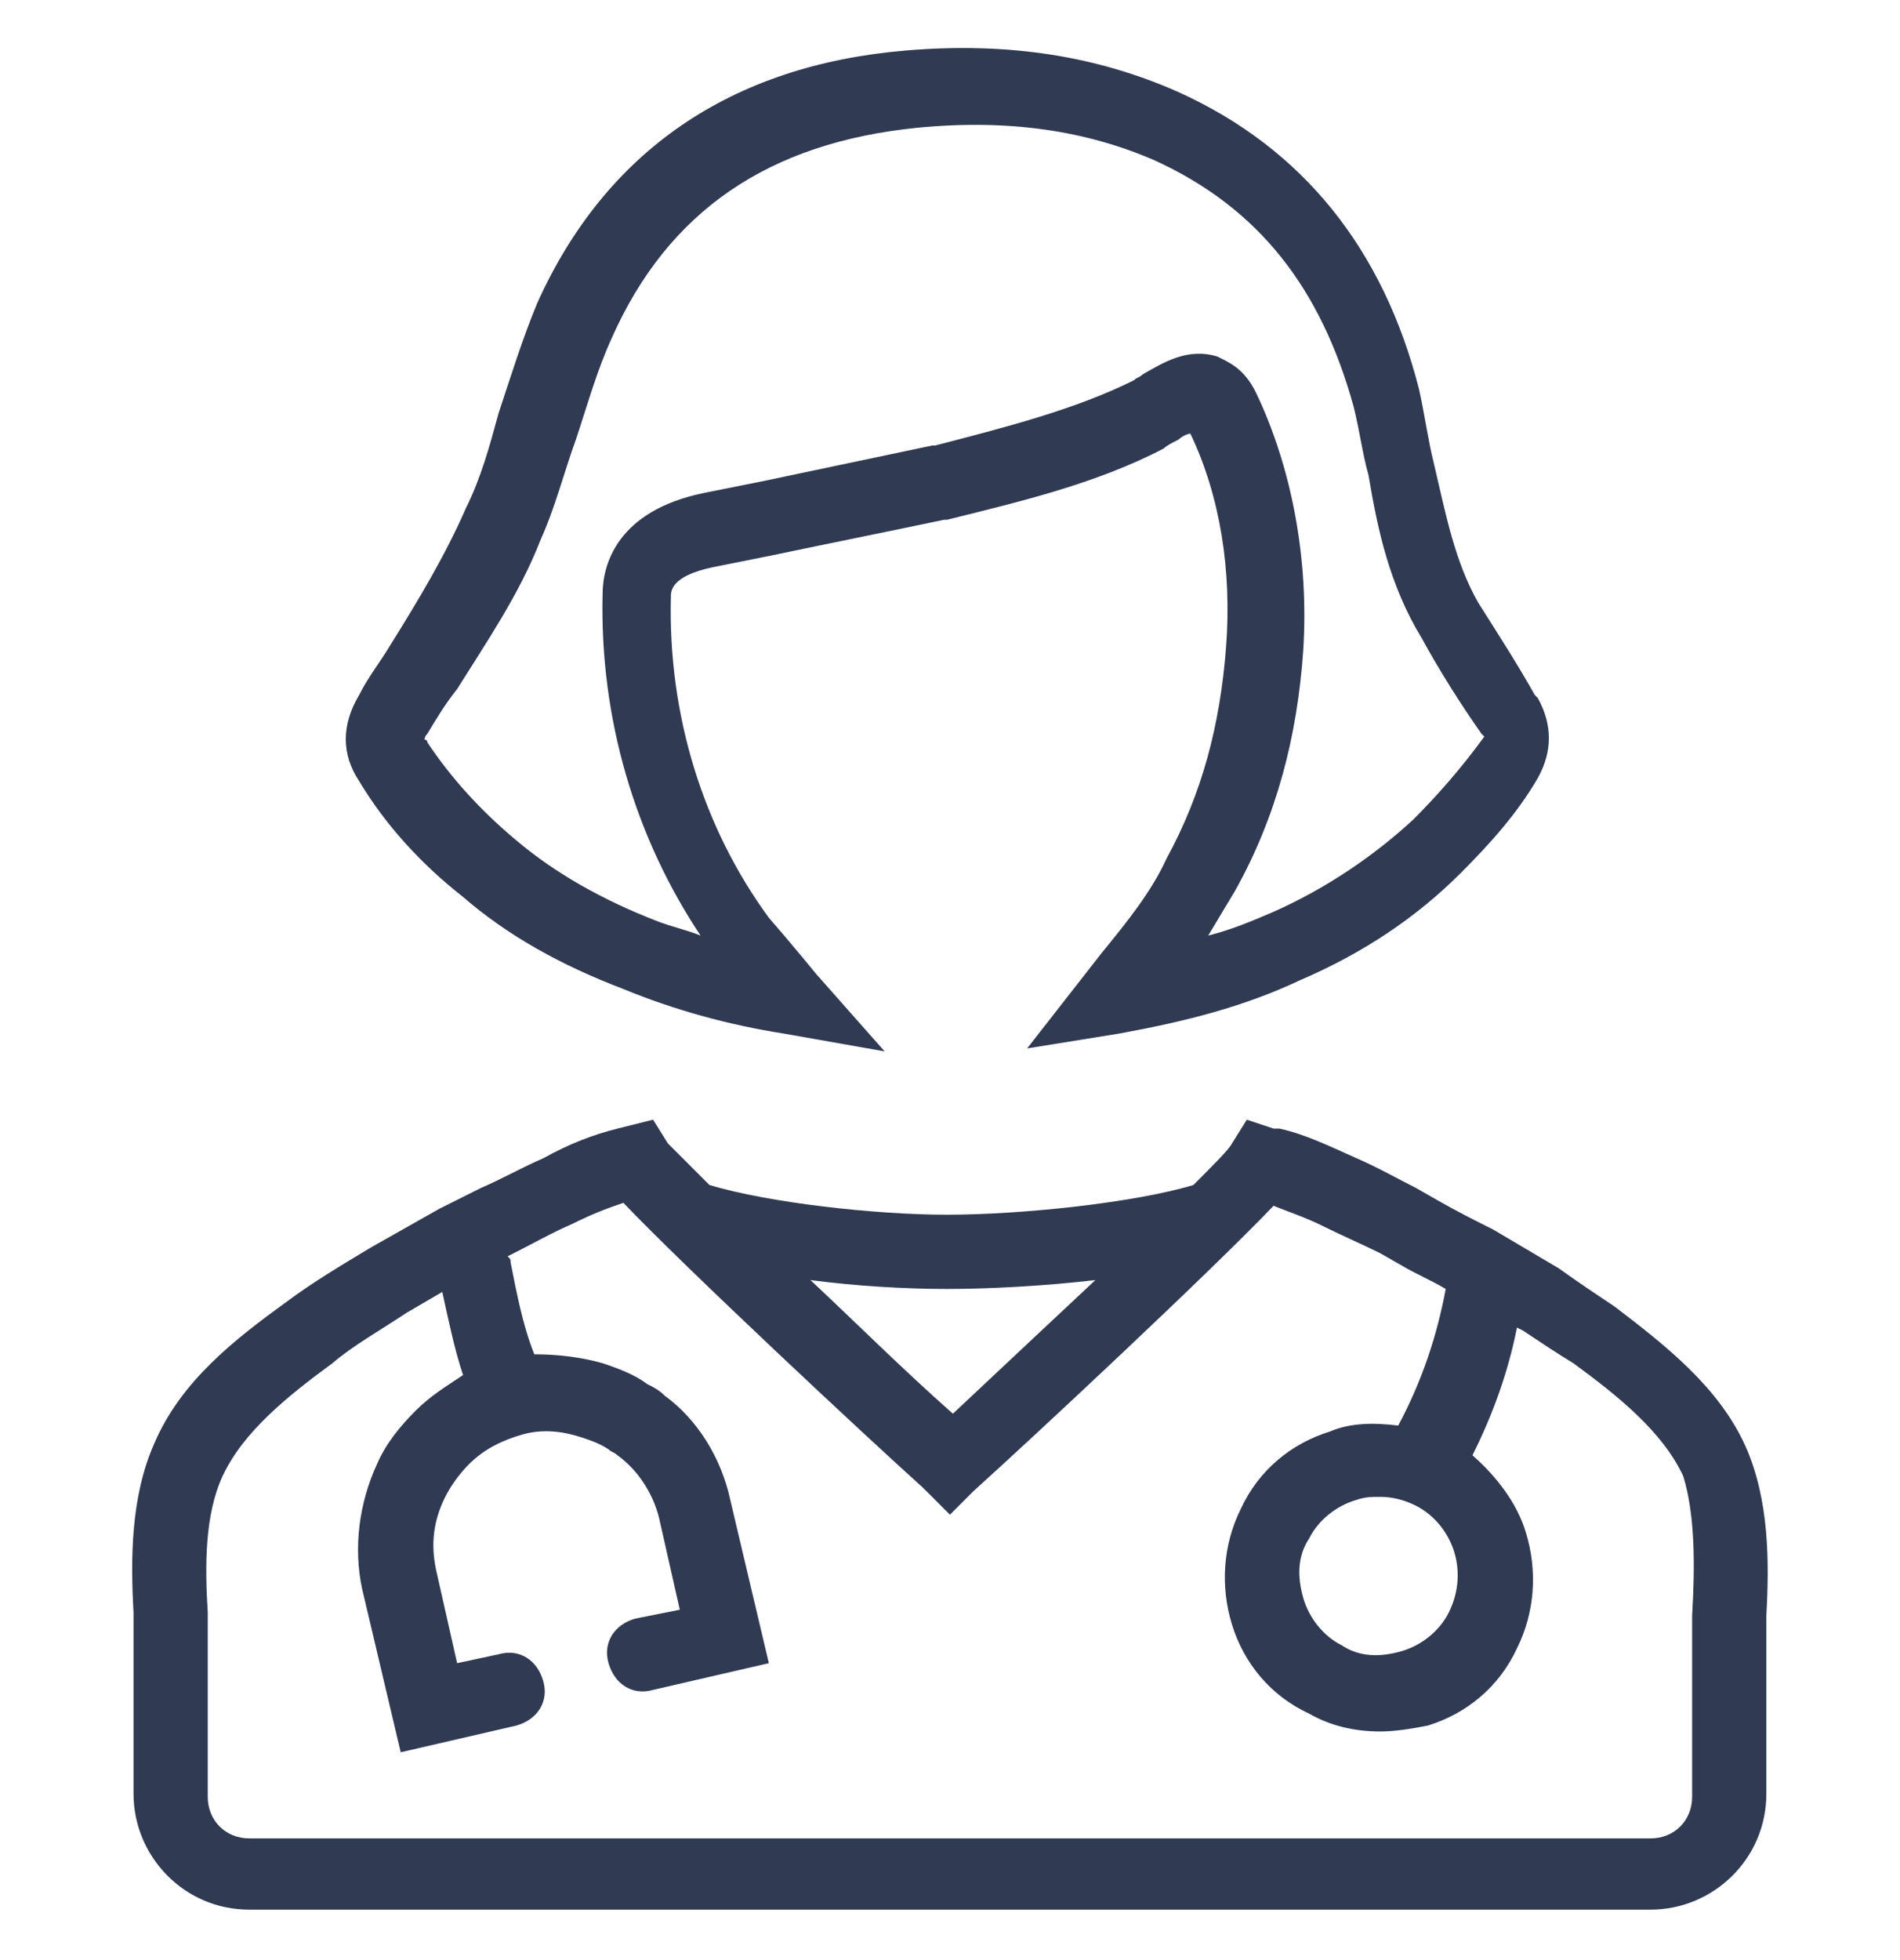 <svg width="32" height="33" viewBox="0 0 32 33" fill="none" xmlns="http://www.w3.org/2000/svg">
<g clip-path="url(#clip0_3857_6791)">
<path d="M27.199 22.001C26.899 21.801 26.599 21.601 26.249 21.351L25.149 20.701C24.849 20.551 24.549 20.401 24.199 20.201L23.849 20.001C23.549 19.851 23.199 19.651 22.849 19.501C22.399 19.301 21.999 19.101 21.549 19.001C21.549 19.001 21.499 19.001 21.449 19.001L20.999 18.851L20.749 19.251C20.699 19.351 20.449 19.601 20.099 19.951C19.099 20.251 17.199 20.451 15.949 20.451C14.749 20.451 12.949 20.251 11.949 19.951C11.599 19.601 11.349 19.351 11.249 19.251L10.999 18.851L10.399 19.001C9.999 19.101 9.599 19.251 9.149 19.501C8.799 19.651 8.449 19.851 8.099 20.001L7.699 20.201C7.599 20.251 7.499 20.301 7.399 20.351L6.249 21.001C5.749 21.301 5.249 21.601 4.849 21.901C3.949 22.551 3.049 23.251 2.599 24.301C2.199 25.201 2.199 26.251 2.249 27.151V27.501C2.249 27.601 2.249 28.701 2.249 30.201C2.249 31.251 3.099 32.151 4.199 32.151H27.799C28.849 32.151 29.749 31.301 29.749 30.201C29.749 29.101 29.749 27.601 29.749 27.501V27.201C29.799 26.301 29.799 25.251 29.399 24.351C28.949 23.351 28.049 22.651 27.199 22.001ZM24.399 27.151C24.249 27.451 23.949 27.701 23.599 27.801C23.249 27.901 22.899 27.901 22.599 27.701C22.299 27.551 22.049 27.251 21.949 26.901C21.849 26.551 21.849 26.201 22.049 25.901C22.199 25.601 22.499 25.351 22.849 25.251C22.999 25.201 23.099 25.201 23.249 25.201C23.449 25.201 23.649 25.251 23.849 25.351C24.149 25.501 24.399 25.801 24.499 26.151C24.599 26.501 24.549 26.851 24.399 27.151ZM15.949 21.701C16.649 21.701 17.599 21.651 18.449 21.551C17.699 22.251 16.849 23.051 16.049 23.801C15.199 23.051 14.399 22.251 13.649 21.551C14.399 21.651 15.249 21.701 15.949 21.701ZM28.499 27.201V27.501C28.499 27.551 28.499 27.951 28.499 30.251C28.499 30.651 28.199 30.951 27.799 30.951H4.199C3.799 30.951 3.499 30.651 3.499 30.251C3.499 28.501 3.499 27.551 3.499 27.501V27.151C3.449 26.351 3.449 25.501 3.749 24.851C4.099 24.101 4.849 23.501 5.599 22.951C5.949 22.651 6.399 22.401 6.849 22.101L7.449 21.751C7.549 22.201 7.649 22.701 7.799 23.151C7.499 23.351 7.249 23.501 6.999 23.751C6.749 24.001 6.499 24.301 6.349 24.651C6.049 25.301 5.949 26.051 6.099 26.751L6.749 29.501L8.699 29.051C9.049 28.951 9.249 28.651 9.149 28.301C9.049 27.951 8.749 27.751 8.399 27.851L7.699 28.001L7.349 26.451C7.249 26.001 7.299 25.601 7.499 25.201C7.599 25.001 7.749 24.801 7.899 24.651C8.149 24.401 8.449 24.251 8.799 24.151C9.149 24.051 9.499 24.101 9.799 24.201C9.949 24.251 10.099 24.301 10.249 24.401C10.299 24.451 10.349 24.451 10.399 24.501C10.749 24.751 10.999 25.151 11.099 25.551L11.449 27.101L10.699 27.251C10.349 27.351 10.149 27.651 10.249 28.001C10.349 28.351 10.649 28.551 10.999 28.451L12.949 28.001L12.299 25.251C12.149 24.551 11.749 23.901 11.199 23.501C11.099 23.401 10.999 23.351 10.899 23.301C10.699 23.151 10.449 23.051 10.149 22.951C9.799 22.851 9.399 22.801 8.999 22.801C8.799 22.301 8.699 21.751 8.599 21.251C8.599 21.201 8.599 21.201 8.549 21.151L8.649 21.101C8.949 20.951 9.299 20.751 9.649 20.601C9.949 20.451 10.199 20.351 10.499 20.251C11.549 21.351 14.549 24.151 15.549 25.051L15.999 25.501L16.399 25.101C17.399 24.201 20.399 21.401 21.449 20.301C21.699 20.401 21.999 20.501 22.299 20.651C22.599 20.801 22.949 20.951 23.249 21.101L23.599 21.301C23.849 21.451 24.099 21.551 24.349 21.701C24.199 22.501 23.949 23.251 23.549 24.001C23.149 23.951 22.749 23.951 22.399 24.101C21.749 24.301 21.199 24.751 20.899 25.401C20.599 26.001 20.549 26.701 20.749 27.351C20.949 28.001 21.399 28.551 22.049 28.851C22.399 29.051 22.799 29.151 23.249 29.151C23.499 29.151 23.799 29.101 24.049 29.051C24.699 28.851 25.249 28.401 25.549 27.751C25.849 27.151 25.899 26.451 25.699 25.801C25.549 25.301 25.199 24.851 24.799 24.501C25.149 23.801 25.399 23.101 25.549 22.351L25.649 22.401C25.949 22.601 26.249 22.801 26.499 22.951C27.249 23.501 27.999 24.101 28.349 24.851C28.549 25.501 28.549 26.351 28.499 27.201ZM24.899 10.151C24.499 9.451 24.349 8.651 24.149 7.801C24.049 7.401 23.999 7.001 23.899 6.551C23.299 4.201 21.949 2.501 19.849 1.551C18.499 0.951 16.999 0.701 15.249 0.851C12.299 1.101 10.199 2.551 9.049 5.101C8.799 5.701 8.599 6.351 8.399 6.951C8.249 7.501 8.099 8.051 7.849 8.551C7.499 9.351 7.049 10.101 6.549 10.901C6.399 11.151 6.199 11.401 6.049 11.701C5.749 12.201 5.749 12.701 6.049 13.151C6.499 13.901 7.099 14.551 7.799 15.101C8.549 15.751 9.449 16.251 10.499 16.651C11.349 17.001 12.249 17.251 13.199 17.401L14.899 17.701L13.749 16.401C13.749 16.401 13.299 15.851 12.949 15.451C11.849 13.951 11.249 12.051 11.299 10.051C11.299 9.951 11.299 9.701 11.999 9.551L12.999 9.351C13.949 9.151 14.949 8.951 15.899 8.751H15.949C17.149 8.451 18.449 8.151 19.599 7.551C19.649 7.501 19.749 7.451 19.849 7.401C19.899 7.351 19.999 7.301 20.049 7.301C20.549 8.351 20.749 9.601 20.649 10.901C20.549 12.201 20.249 13.351 19.649 14.451C19.399 15.001 18.999 15.501 18.549 16.051L17.299 17.651L18.849 17.401C19.949 17.201 20.949 16.951 21.899 16.501C22.949 16.051 23.849 15.451 24.599 14.701C25.099 14.201 25.549 13.701 25.899 13.101C26.149 12.651 26.149 12.201 25.899 11.751C25.899 11.751 25.899 11.751 25.849 11.701C25.599 11.251 25.249 10.701 24.899 10.151ZM23.799 13.801C23.149 14.401 22.349 14.951 21.449 15.351C21.099 15.501 20.749 15.651 20.349 15.751C20.499 15.501 20.649 15.251 20.799 15.001C21.499 13.751 21.849 12.401 21.949 10.951C22.049 9.401 21.749 7.851 21.149 6.601C20.949 6.201 20.699 6.101 20.499 6.001C19.999 5.851 19.599 6.101 19.249 6.301C19.199 6.351 19.149 6.351 19.099 6.401C18.099 6.901 16.899 7.201 15.749 7.501H15.699C14.749 7.701 13.799 7.901 12.849 8.101L11.849 8.301C10.399 8.601 10.149 9.501 10.149 10.001C10.099 12.101 10.699 14.101 11.799 15.751C11.549 15.651 11.299 15.601 11.049 15.501C10.149 15.151 9.349 14.701 8.699 14.151C8.099 13.651 7.599 13.101 7.199 12.501C7.199 12.451 7.149 12.451 7.149 12.451C7.149 12.451 7.149 12.401 7.199 12.351C7.349 12.101 7.499 11.851 7.699 11.601C8.199 10.801 8.749 10.001 9.099 9.101C9.349 8.551 9.499 7.951 9.699 7.401C9.899 6.801 10.049 6.251 10.299 5.701C11.249 3.551 12.949 2.401 15.449 2.151C16.999 2.001 18.299 2.201 19.449 2.701C21.199 3.501 22.249 4.851 22.799 6.851C22.899 7.251 22.949 7.651 23.049 8.001C23.199 8.901 23.399 9.851 23.949 10.751C24.249 11.301 24.599 11.851 24.949 12.351L24.999 12.401C24.599 12.951 24.199 13.401 23.799 13.801Z" fill="#303A52"/>
</g>
<defs>
<clipPath id="clip0_3857_6791">
<rect width="32" height="32" fill="white" transform="translate(0 0.5)"/>
</clipPath>
</defs>
</svg>
